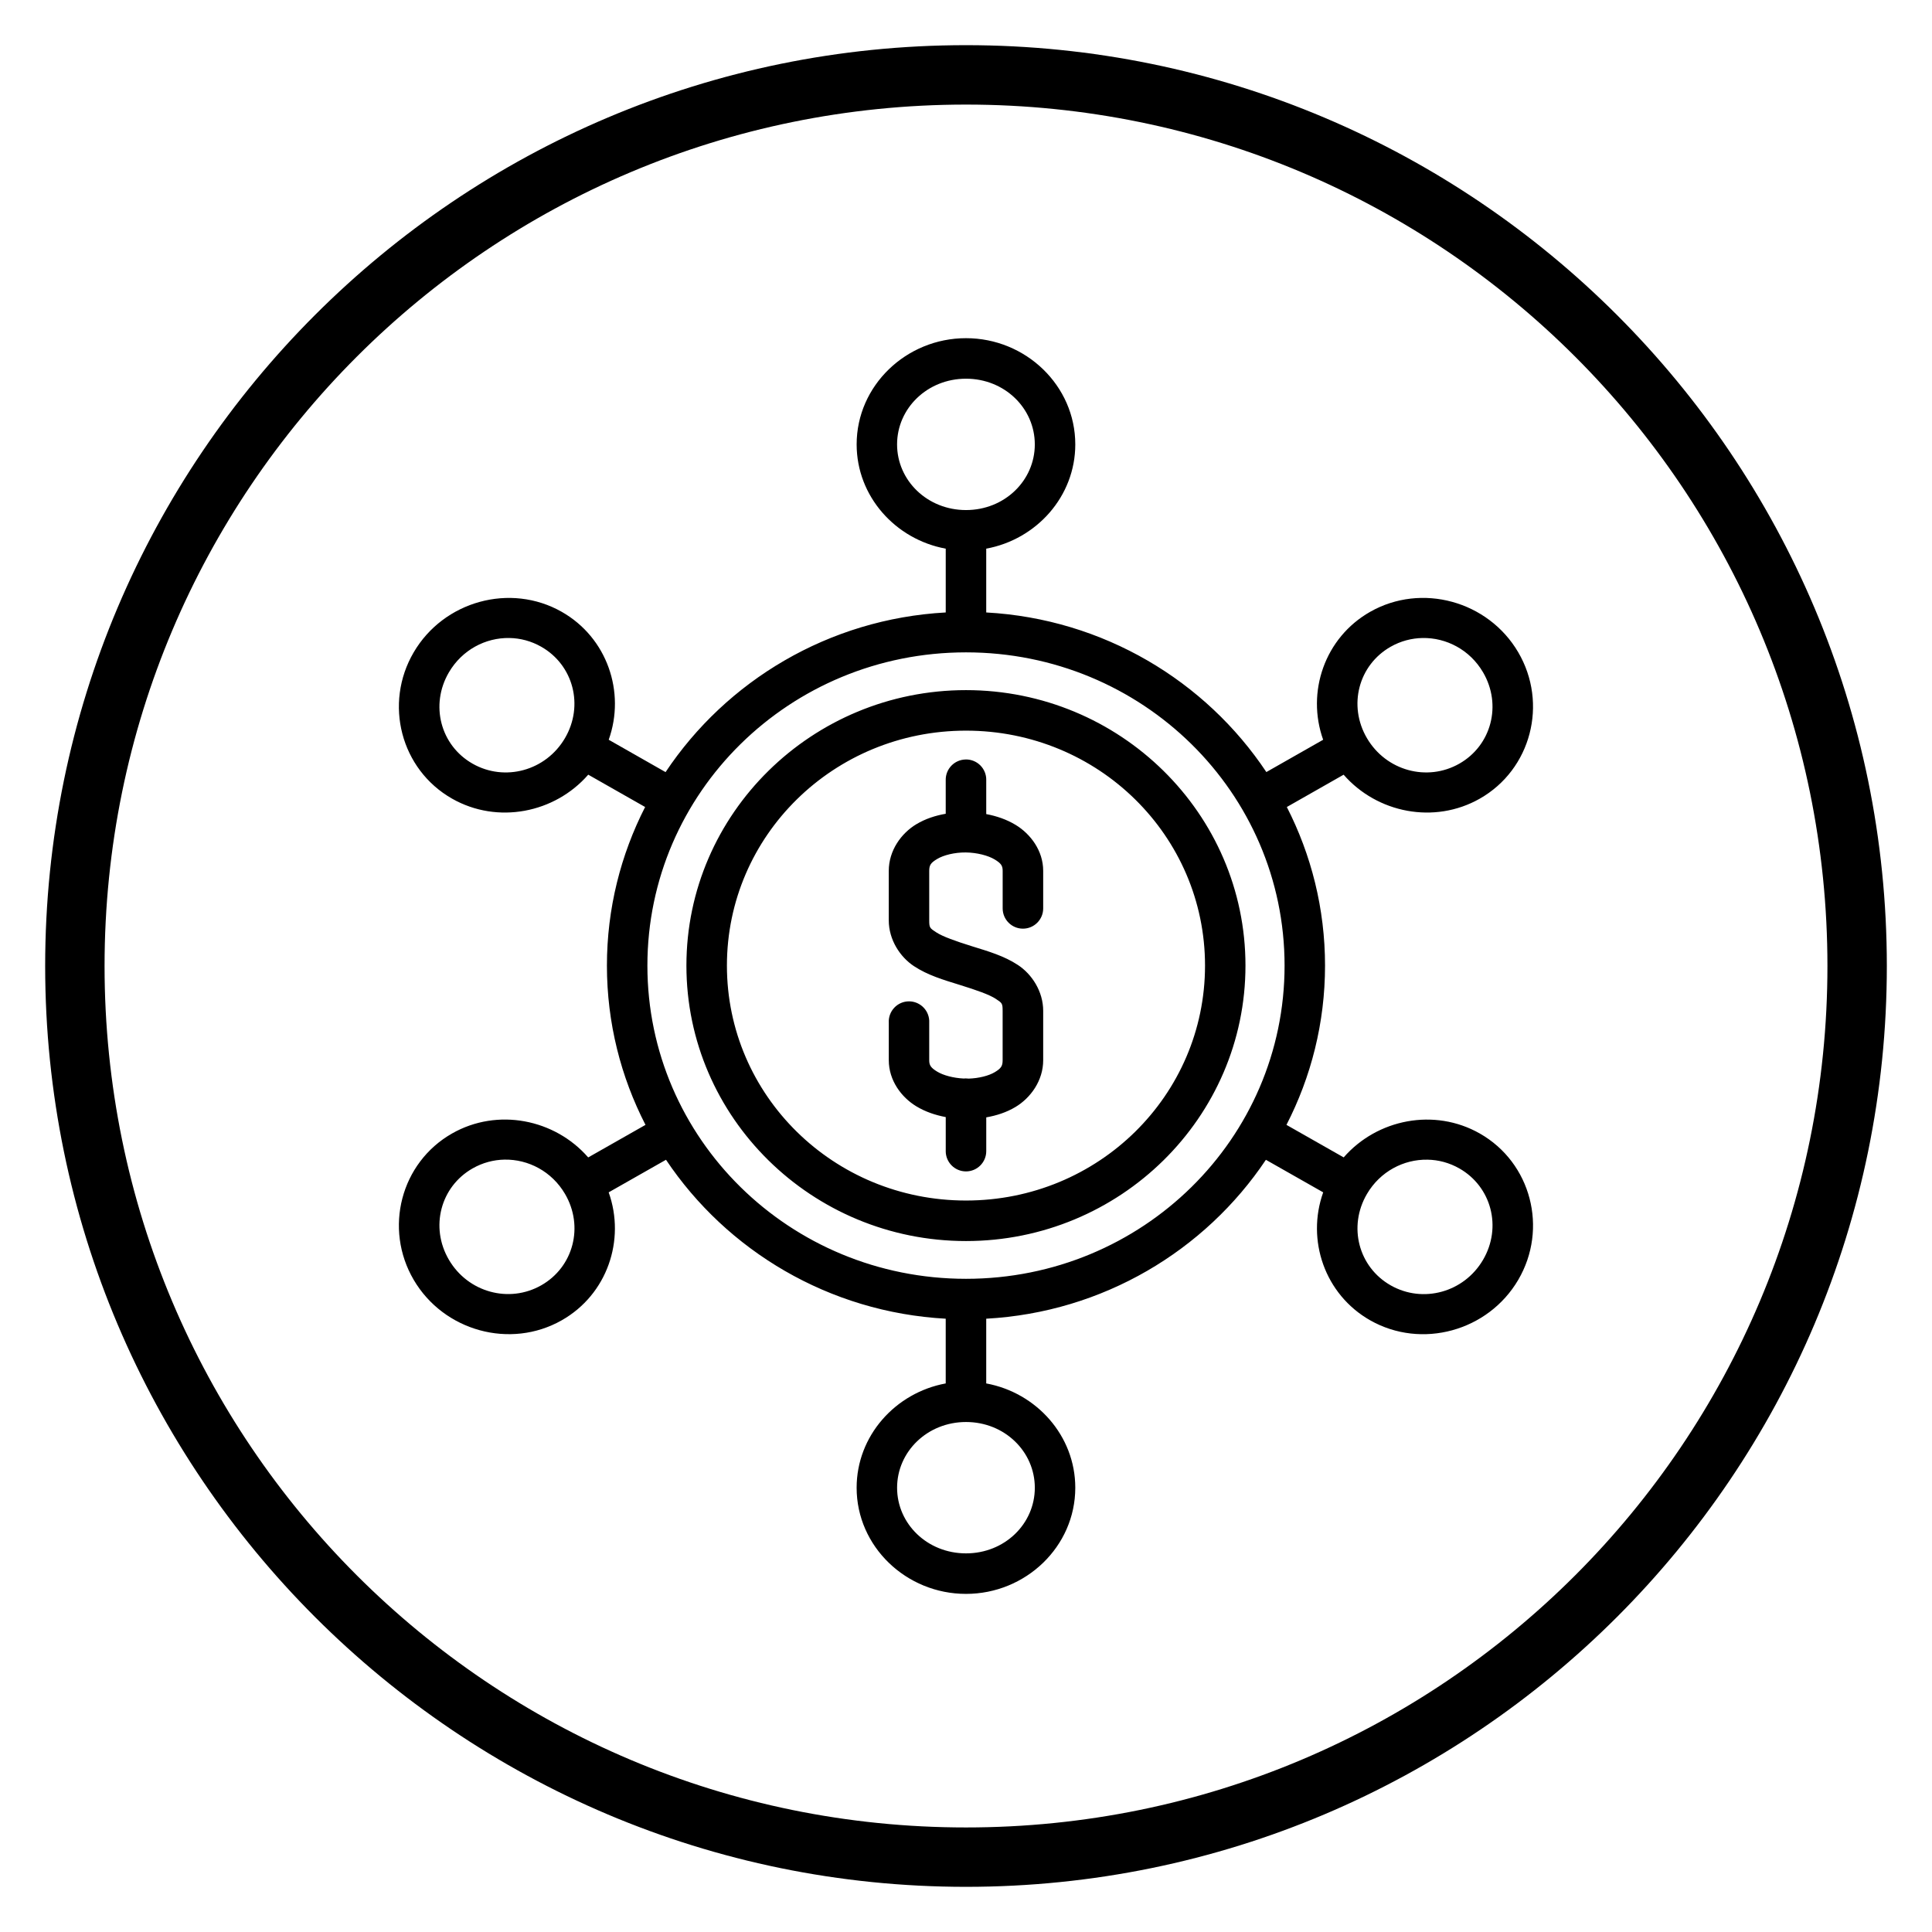<?xml version="1.0" encoding="UTF-8"?>
<!-- Uploaded to: SVG Repo, www.svgrepo.com, Generator: SVG Repo Mixer Tools -->
<svg fill="#000000" width="800px" height="800px" version="1.1" viewBox="144 144 512 512" xmlns="http://www.w3.org/2000/svg">
 <path d="m400 155.97c-134.68 0-244.03 109.35-244.03 244.03 0 134.68 109.35 244.03 244.03 244.03 134.68 0 244.03-109.35 244.03-244.03 0-134.68-109.35-244.03-244.03-244.03zm0 15.746c126.17 0 228.29 102.11 228.29 228.29 0 126.17-102.11 228.29-228.29 228.29-126.17 0-228.29-102.11-228.29-228.29 0-126.17 102.11-228.29 228.29-228.29zm0 61.906c-15.836 0-28.98 12.566-28.98 28.152 0 13.781 10.281 25.176 23.609 27.629v16.906c-31.035 1.707-58.148 18.137-74.246 42.312l-15.066-8.578c4.504-12.641-0.422-27.066-12.453-33.902-13.621-7.738-31.25-2.863-39.223 10.723-7.969 13.586-3.449 31.051 10.172 38.793 12.039 6.84 27.211 3.816 36.078-6.359l15.074 8.57c-6.461 12.645-10.125 26.918-10.125 42.027 0 15.188 3.699 29.52 10.223 42.211l-15.184 8.625c-8.863-10.168-24.02-13.195-36.055-6.359-13.621 7.738-18.156 25.211-10.188 38.801 7.969 13.586 25.617 18.457 39.238 10.715 12.035-6.836 16.941-21.262 12.43-33.902l15.191-8.633c16.113 24.078 43.172 40.414 74.129 42.121v17.152c-13.328 2.457-23.609 13.863-23.609 27.645 0 15.586 13.145 28.129 28.98 28.129 15.836 0 28.965-12.543 28.965-28.129 0-13.781-10.273-25.188-23.602-27.645v-17.152c30.953-1.703 58.004-18.039 74.117-42.113l15.184 8.625c-4.512 12.641 0.41 27.07 12.445 33.91 13.621 7.738 31.266 2.879 39.238-10.707 7.969-13.586 3.434-31.059-10.188-38.801-12.031-6.836-27.191-3.828-36.062 6.336l-15.168-8.617c6.523-12.691 10.223-27.023 10.223-42.211 0-15.113-3.66-29.383-10.125-42.027l15.051-8.562c8.867 10.168 24.043 13.188 36.078 6.352 13.621-7.738 18.156-25.219 10.188-38.809-7.969-13.586-25.617-18.449-39.238-10.707-12.031 6.836-16.961 21.262-12.453 33.902l-15.051 8.562c-16.098-24.172-43.207-40.59-74.238-42.297v-16.906c13.328-2.453 23.602-13.848 23.602-27.629 0-15.586-13.129-28.152-28.965-28.152zm0 10.738c10.246 0 18.234 7.844 18.234 17.414 0 9.57-7.988 17.398-18.234 17.398s-18.266-7.828-18.266-17.398c0-9.57 8.02-17.414 18.266-17.414zm-121 68.719c2.871 0.043 5.766 0.801 8.426 2.312 8.516 4.84 11.359 15.594 6.289 24.238-5.07 8.645-15.953 11.598-24.469 6.758-8.516-4.84-11.344-15.578-6.273-24.223 3.484-5.941 9.711-9.203 16.027-9.086zm241.97 0c6.32-0.117 12.559 3.129 16.043 9.07 5.07 8.645 2.227 19.402-6.289 24.238-8.516 4.84-19.398 1.879-24.469-6.766-5.07-8.645-2.227-19.395 6.289-24.23 2.66-1.512 5.551-2.258 8.426-2.312zm-120.97 3.805c46.734 0 84.426 37.152 84.426 83.012s-37.688 83.004-84.426 83.004c-46.734 0-84.434-37.145-84.434-83.004s37.695-83.012 84.434-83.012zm0 10.008c-40.805 0-74.094 32.703-74.094 73 0 40.301 33.289 73 74.094 73s74.062-32.699 74.062-73-33.258-73-74.062-73zm0 10.738c35.098 0 63.344 27.859 63.344 62.262s-28.246 62.262-63.344 62.262-63.359-27.859-63.359-62.262 28.262-62.262 63.359-62.262zm-0.086 7.633v0.012c-1.426 0.02-2.781 0.605-3.773 1.629-0.992 1.02-1.539 2.394-1.516 3.82v8.934c-2.727 0.477-5.371 1.324-7.781 2.769-3.984 2.391-7.312 6.945-7.312 12.371v13.094c0 5.184 3.019 9.746 6.695 12.16 3.676 2.418 7.769 3.613 12.152 4.973 4.344 1.348 7.805 2.555 9.492 3.668 1.691 1.109 1.836 1.191 1.836 3.207v13.078c0 1.543-0.418 2.16-2.098 3.168-1.562 0.938-4.215 1.625-6.965 1.699l0.008-0.008c-0.246-0.031-0.492-0.047-0.738-0.047-0.18 0.004-0.359 0.012-0.539 0.031-2.738-0.133-5.391-0.848-6.988-1.812-1.727-1.047-2.137-1.707-2.137-3.035v-9.941c0.082-1.473-0.445-2.914-1.461-3.984-1.012-1.074-2.422-1.68-3.898-1.68-1.473 0-2.883 0.605-3.894 1.68-1.016 1.07-1.543 2.512-1.461 3.984v9.941c0 5.367 3.352 9.82 7.289 12.207 2.402 1.457 5.062 2.34 7.805 2.859v9.023h-0.004c0 2.965 2.402 5.371 5.371 5.371 2.965 0 5.367-2.406 5.367-5.371v-8.949c2.719-0.477 5.356-1.316 7.758-2.758 3.984-2.391 7.332-6.961 7.332-12.383v-13.078c0-5.184-3.019-9.746-6.695-12.16-3.676-2.418-7.793-3.606-12.176-4.965-4.344-1.355-7.781-2.578-9.473-3.691-1.691-1.109-1.859-1.184-1.859-3.199v-13.094c0-1.543 0.434-2.144 2.113-3.152 1.68-1.008 4.598-1.75 7.566-1.723 2.965 0.031 5.949 0.816 7.672 1.859 1.727 1.047 2.113 1.684 2.113 3.012v9.953c0 2.965 2.406 5.371 5.371 5.371 2.965 0 5.367-2.406 5.367-5.371v-9.949c0-5.367-3.375-9.797-7.312-12.184-2.398-1.453-5.047-2.34-7.781-2.859v-9.023l0.004-0.004c0.023-1.453-0.543-2.852-1.57-3.879-1.027-1.027-2.426-1.594-3.879-1.57zm-122.23 106.05c6.324-0.117 12.559 3.137 16.043 9.078 5.07 8.645 2.227 19.391-6.289 24.23s-19.398 1.887-24.469-6.758-2.227-19.395 6.289-24.23c2.66-1.512 5.551-2.266 8.426-2.32zm244.62 0.016c2.875 0.043 5.766 0.801 8.426 2.312 8.516 4.84 11.359 15.594 6.289 24.238-5.07 8.645-15.953 11.598-24.469 6.758-8.516-4.84-11.359-15.586-6.289-24.23 3.484-5.941 9.723-9.199 16.043-9.078zm-122.3 69.52c10.246 0 18.234 7.852 18.234 17.422 0 9.57-7.988 17.391-18.234 17.391s-18.266-7.82-18.266-17.391c0-9.57 8.02-17.422 18.266-17.422z"/>
</svg>